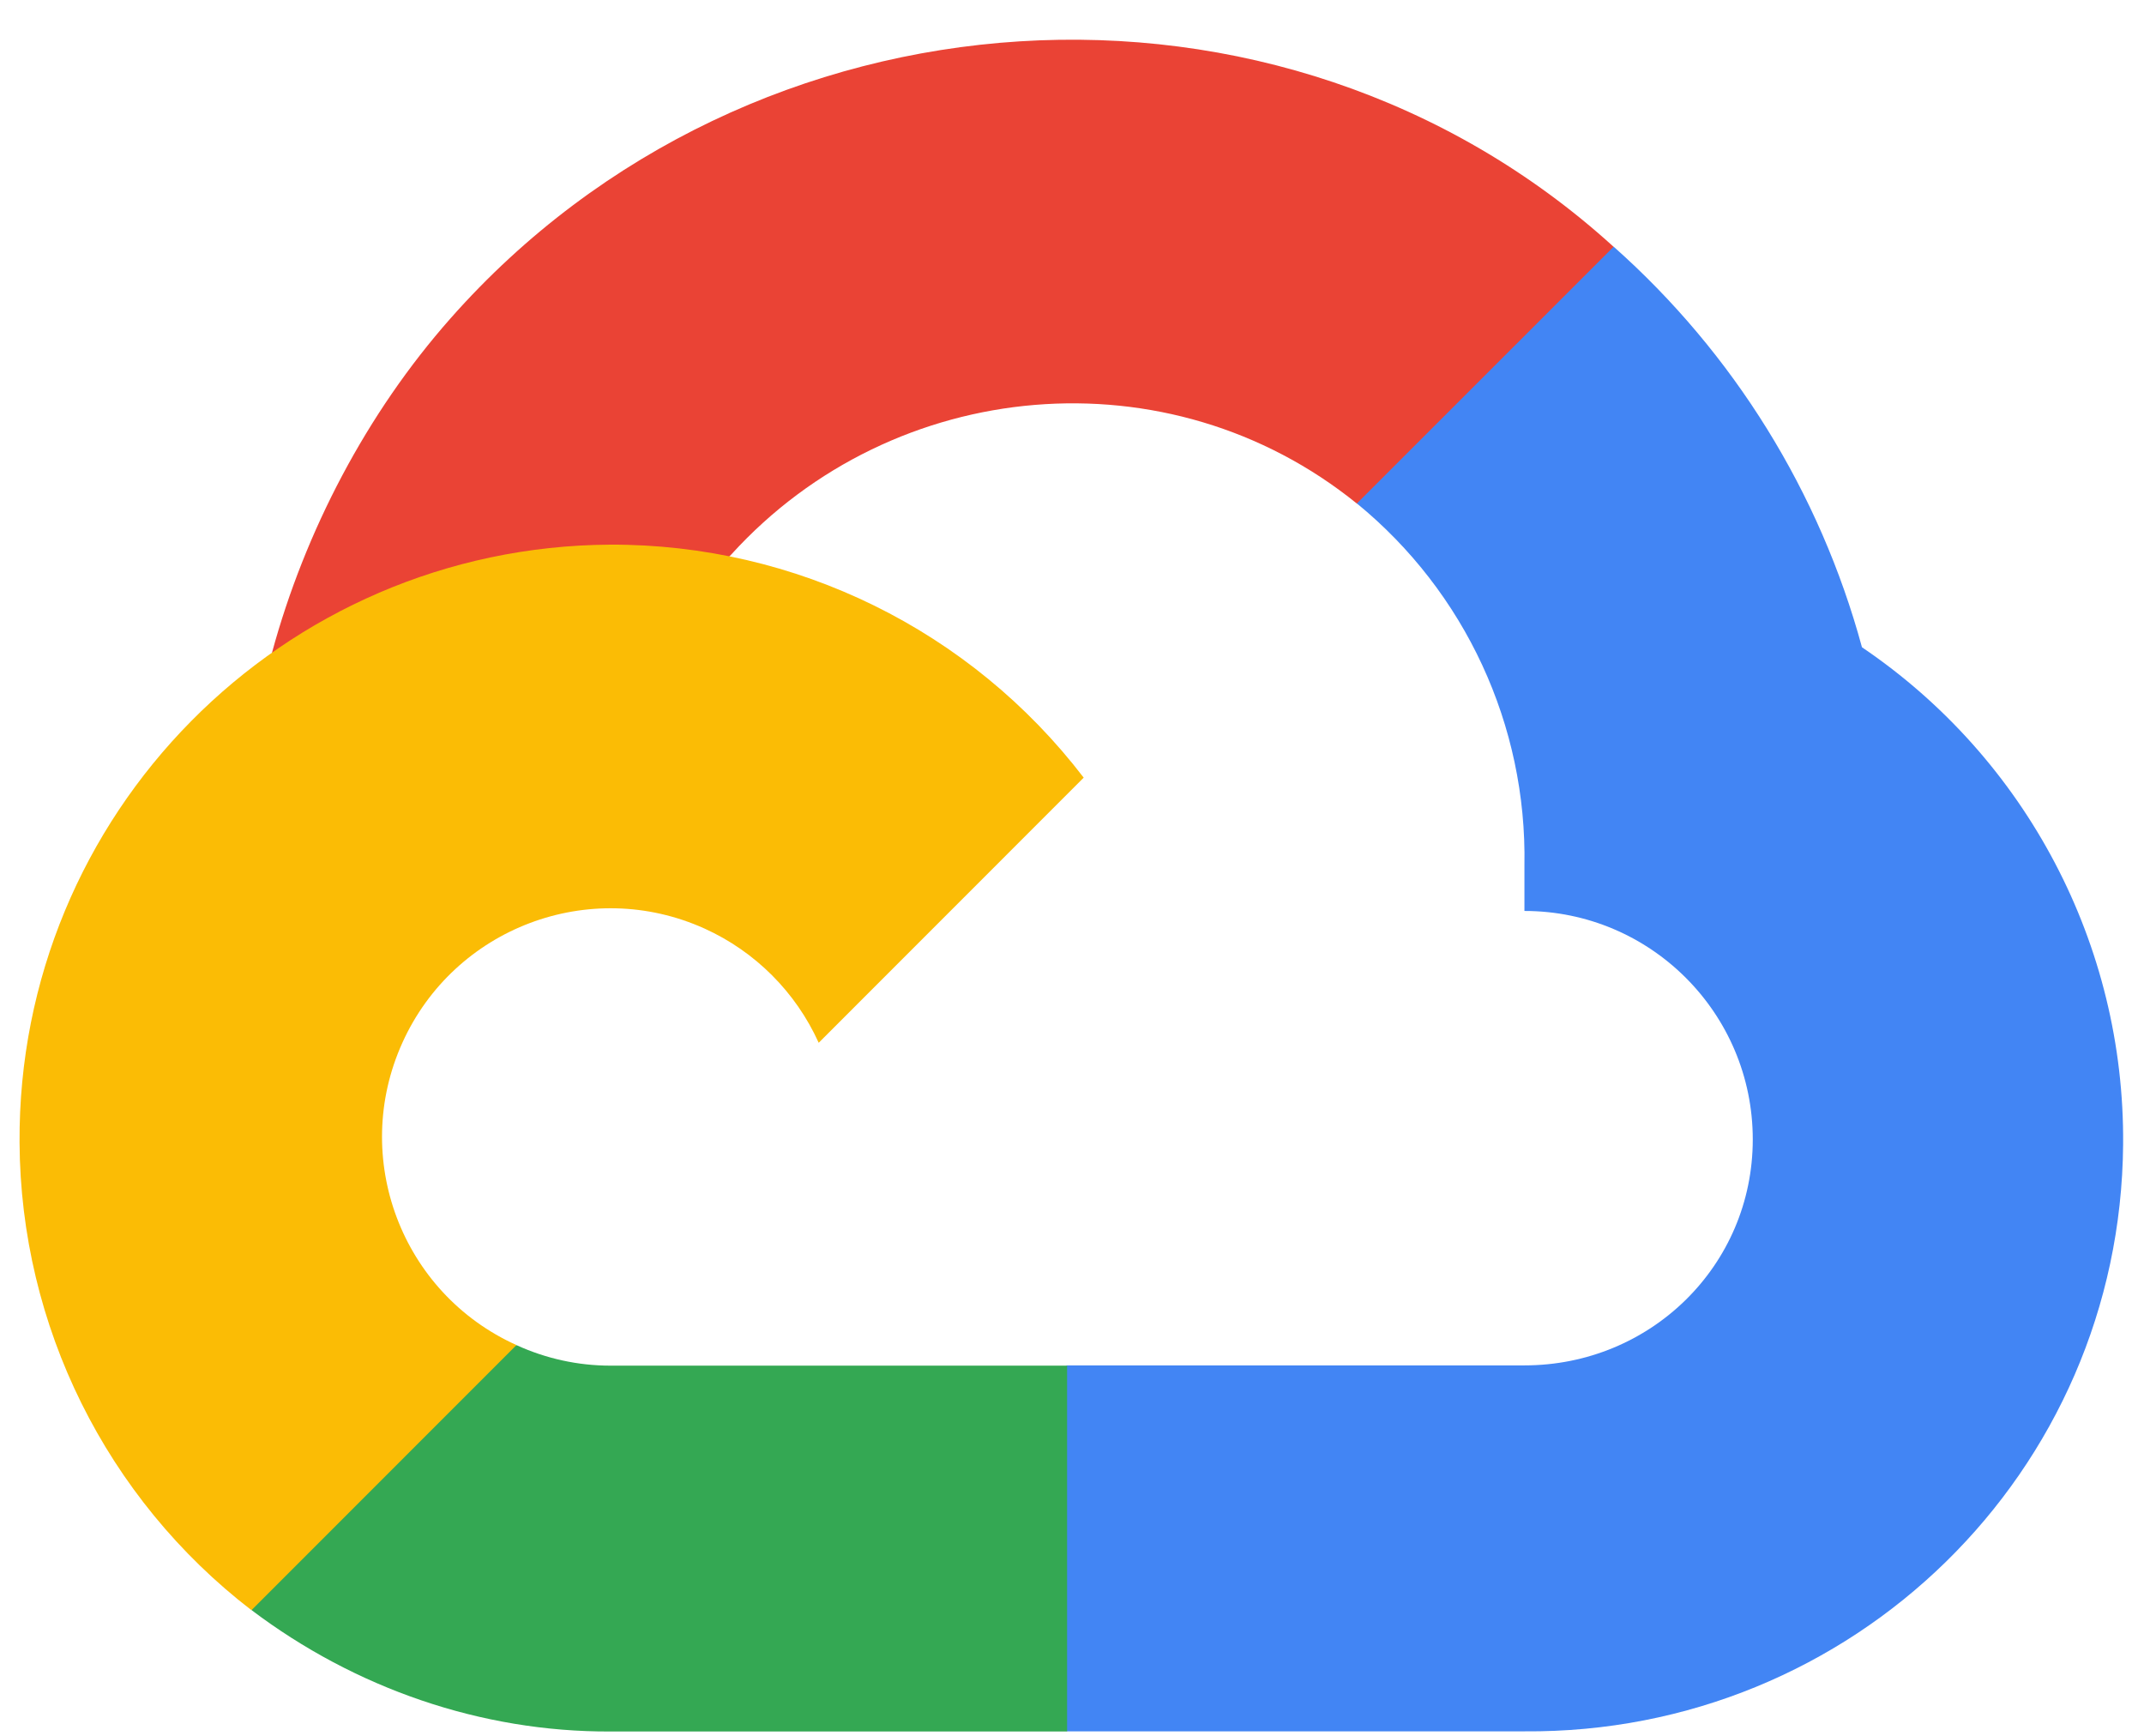 <svg width="42" height="34" viewBox="0 0 42 34" fill="none" xmlns="http://www.w3.org/2000/svg">
<path d="M27.79 9.925L31.373 6.342L31.611 4.835C25.082 -1.103 14.709 -0.429 8.823 6.239C7.187 8.09 5.976 10.4 5.328 12.785L6.612 12.604L13.776 11.423L14.328 10.858C17.513 7.356 22.903 6.886 26.581 9.864L27.79 9.925Z" fill="#EA4335"/>
<path d="M36.475 12.678C35.651 9.645 33.96 6.918 31.611 4.832L26.581 9.861C28.704 11.597 29.913 14.209 29.863 16.951V17.843C32.333 17.843 34.336 19.847 34.336 22.318C34.336 24.789 32.333 26.744 29.863 26.744H20.902L20.023 27.7V33.069L20.902 33.912H29.863C36.29 33.963 41.541 28.841 41.591 22.413C41.623 18.515 39.701 14.861 36.475 12.678Z" fill="#4285F4"/>
<path d="M11.956 33.915H20.904V26.749H11.956C11.322 26.749 10.695 26.611 10.12 26.348L8.85 26.736L5.242 30.319L4.93 31.539C6.953 33.066 9.421 33.926 11.956 33.915Z" fill="#34A853"/>
<path d="M11.952 10.668C5.524 10.706 0.345 15.95 0.383 22.38C0.403 25.97 2.081 29.35 4.926 31.539L10.117 26.346C7.864 25.329 6.864 22.678 7.882 20.425C8.899 18.172 11.549 17.171 13.802 18.188C14.793 18.637 15.588 19.431 16.038 20.425L21.229 15.232C19.019 12.343 15.588 10.655 11.952 10.668Z" fill="#FBBC05"/>
</svg>
